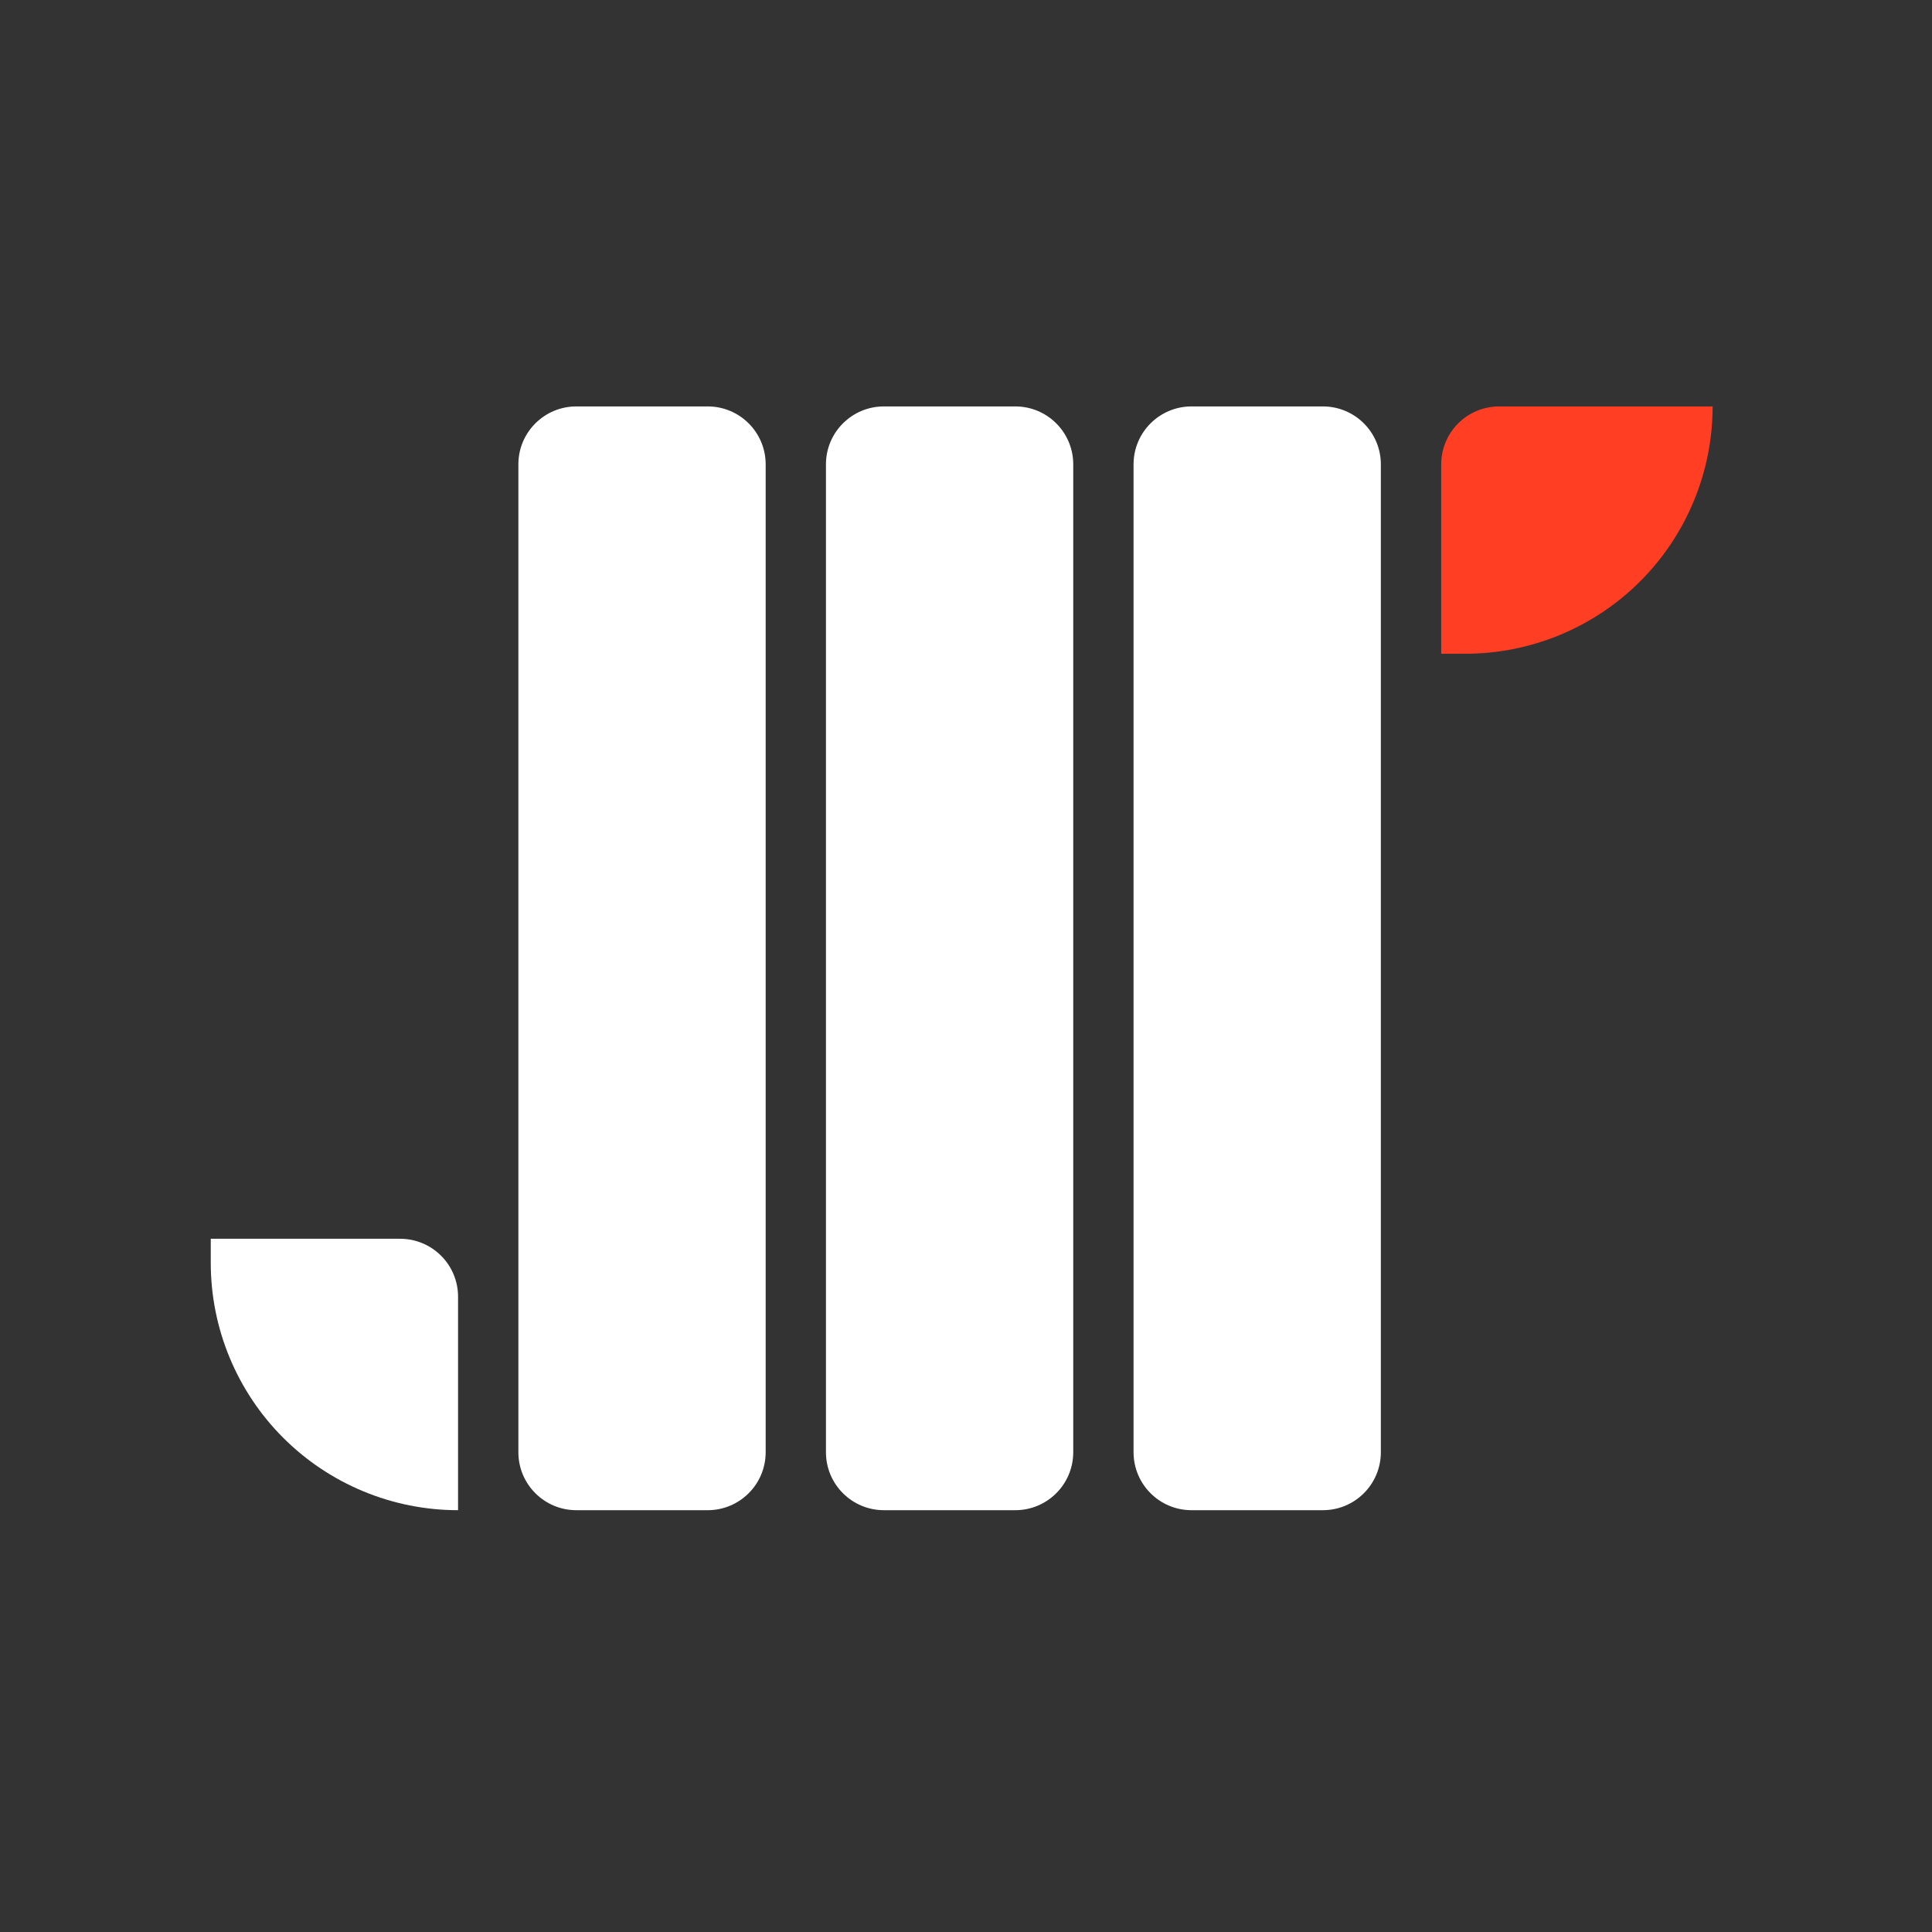 <svg width="55" height="55" viewBox="0 0 55 55" fill="none" xmlns="http://www.w3.org/2000/svg">
<rect x="0" y="0" width="55" height="55" fill="#333333" stroke="none"/>
<g clip-path="url(#clip0_2997_3186)">
<path d="M20.147 11.57H16.407C15.496 11.57 14.757 12.308 14.757 13.219V41.342C14.757 42.253 15.496 42.992 16.407 42.992H20.147C21.058 42.992 21.797 42.253 21.797 41.342V13.219C21.797 12.308 21.058 11.57 20.147 11.57Z" fill="white"/>
<path d="M28.903 11.57H25.163C24.252 11.57 23.513 12.308 23.513 13.219V41.342C23.513 42.253 24.252 42.992 25.163 42.992H28.903C29.814 42.992 30.553 42.253 30.553 41.342V13.219C30.553 12.308 29.814 11.57 28.903 11.57Z" fill="white"/>
<path d="M37.66 11.57H33.92C33.009 11.57 32.27 12.308 32.27 13.219V41.342C32.27 42.253 33.009 42.992 33.92 42.992H37.66C38.571 42.992 39.31 42.253 39.31 41.342V13.219C39.31 12.308 38.571 11.57 37.66 11.57Z" fill="white"/>
<path d="M6 35.265H11.391C11.828 35.265 12.248 35.439 12.557 35.748C12.867 36.057 13.04 36.477 13.04 36.915V42.992C12.116 42.992 11.2 42.81 10.346 42.456C9.492 42.102 8.716 41.584 8.062 40.93C7.408 40.276 6.89 39.5 6.536 38.646C6.182 37.792 6 36.877 6 35.952V35.265Z" fill="white"/>
<path d="M41.028 18.61V13.219C41.028 12.782 41.202 12.362 41.511 12.053C41.821 11.743 42.24 11.57 42.678 11.57H48.755C48.755 12.494 48.573 13.41 48.219 14.264C47.865 15.119 47.347 15.895 46.693 16.549C46.039 17.203 45.263 17.721 44.408 18.075C43.554 18.429 42.639 18.611 41.714 18.611H41.027L41.028 18.61Z" fill="#FF3E24"/>
</g>
<defs>
<clipPath id="clip0_2997_3186">
<rect width="43" height="32.054" fill="white" transform="translate(6 11.473)"/>
</clipPath>
</defs>
</svg>
